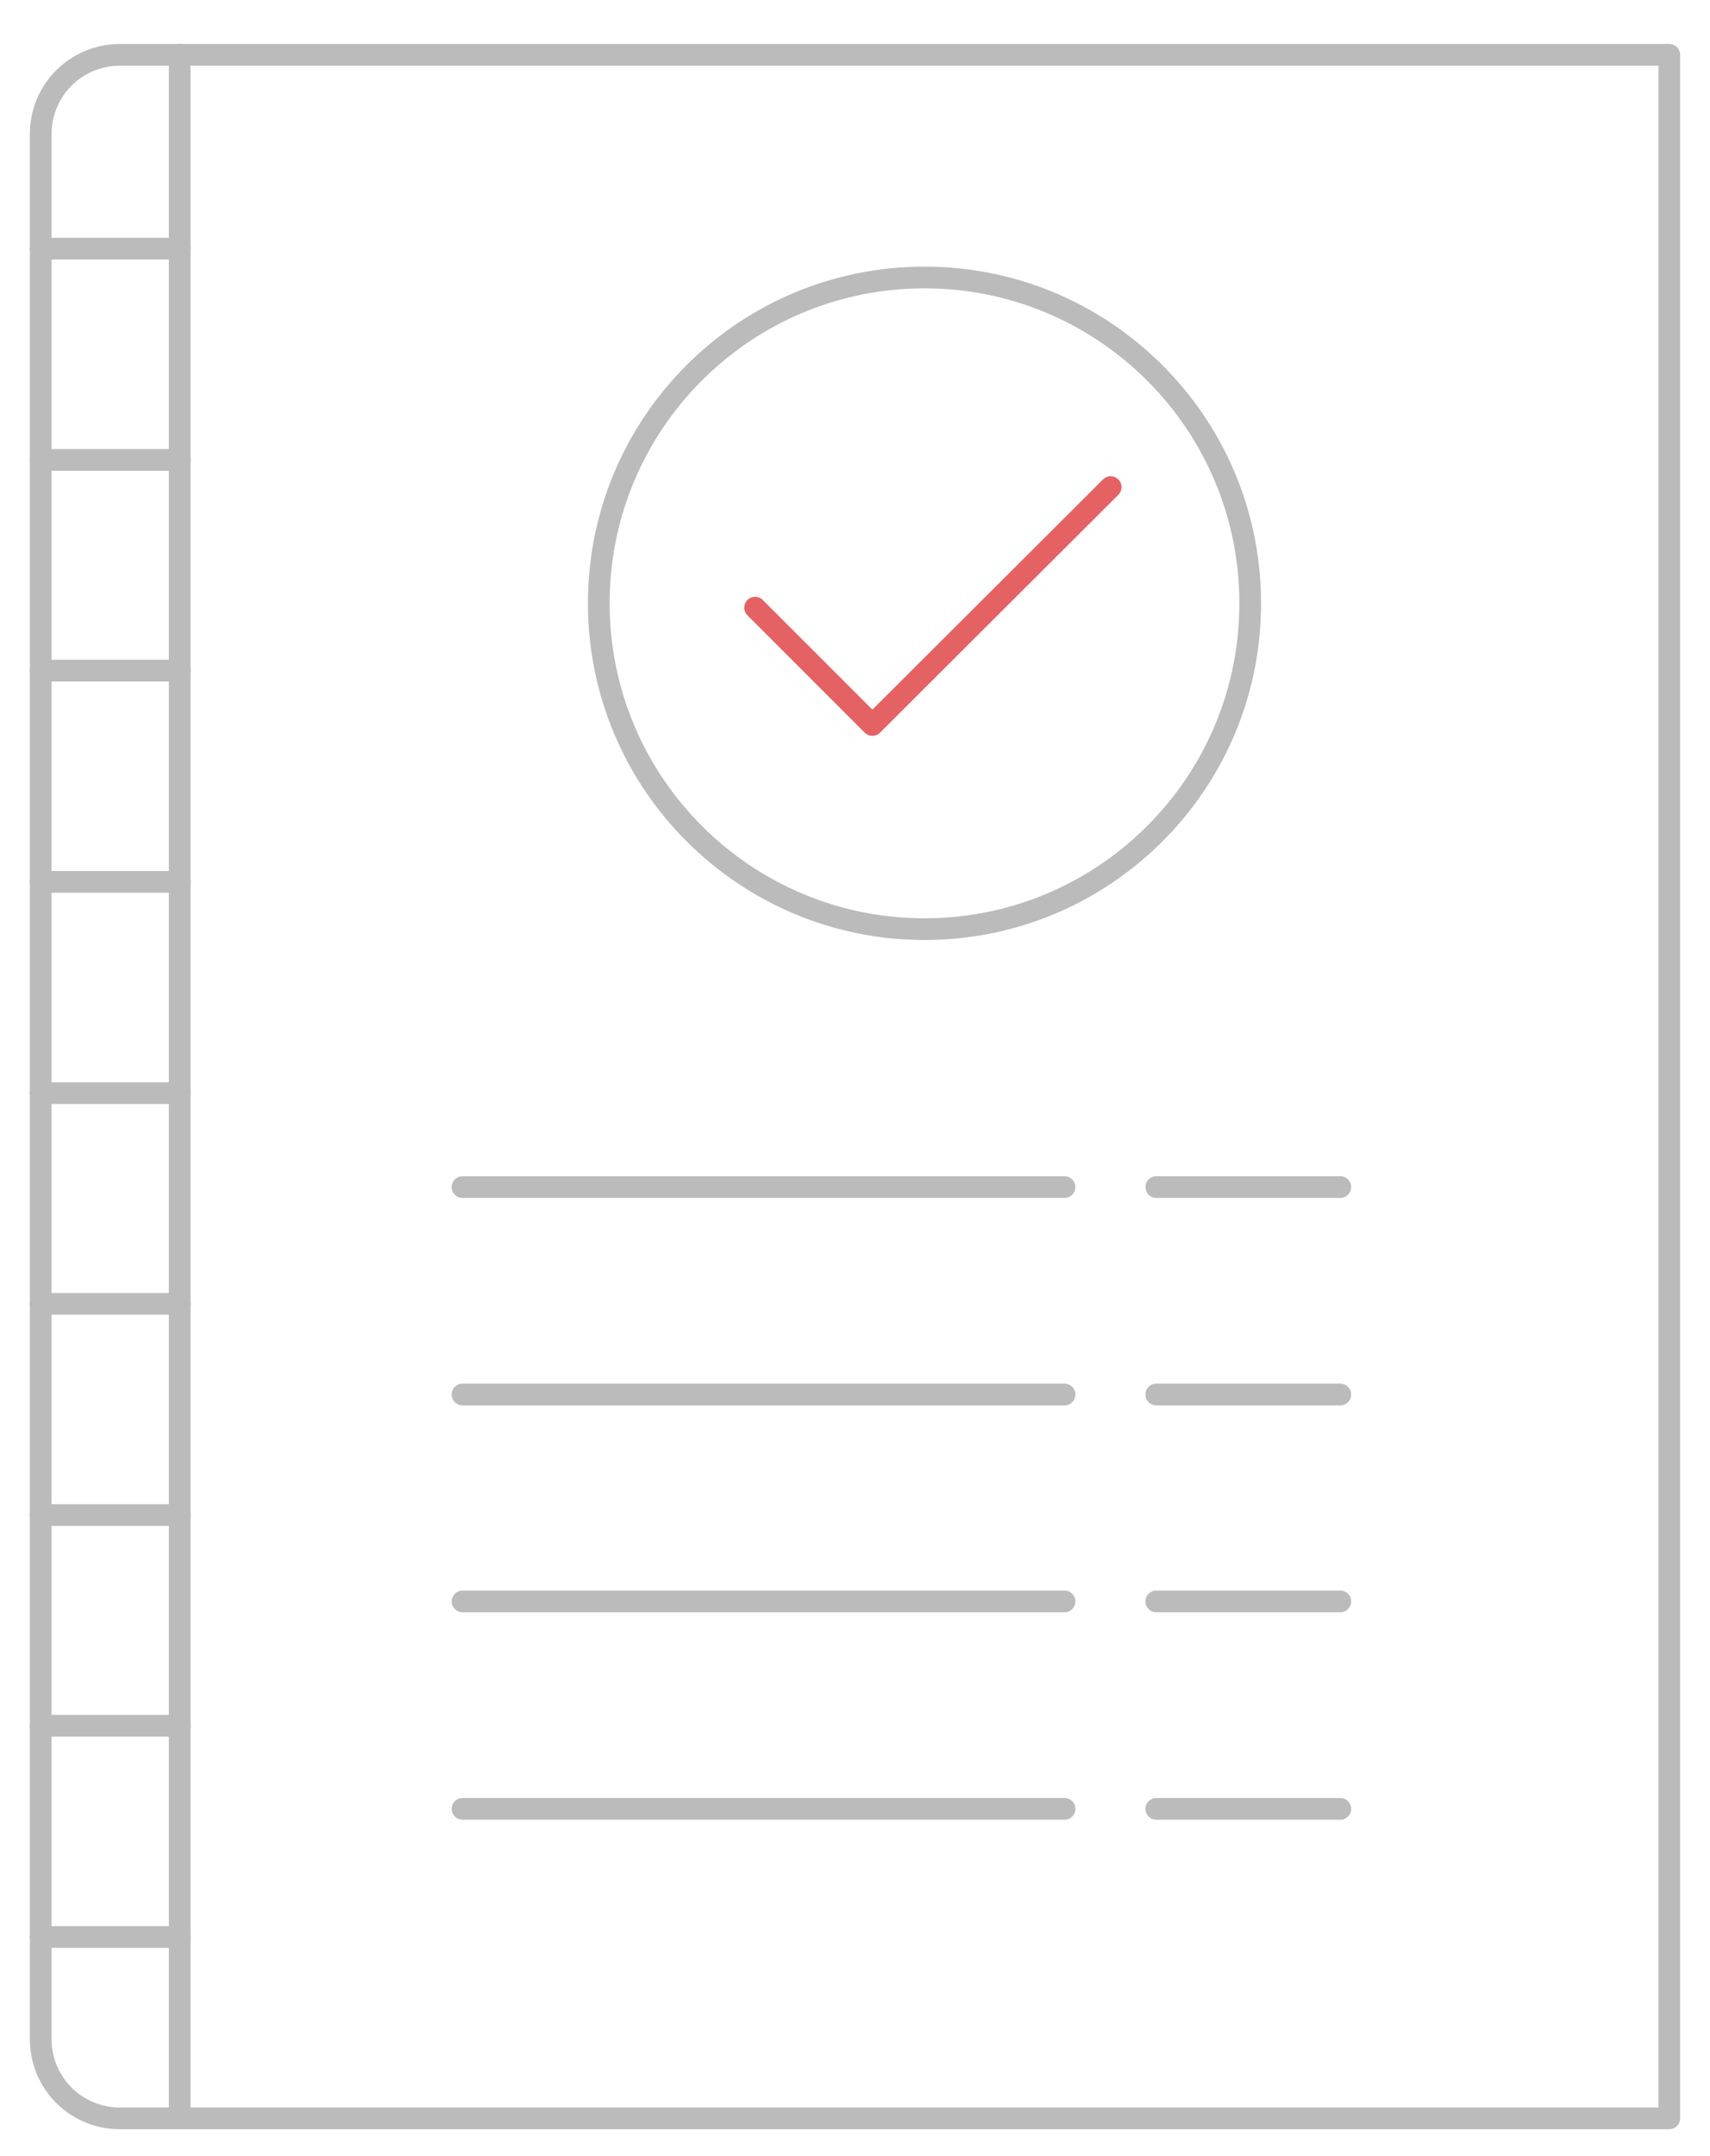 <?xml version="1.0" encoding="utf-8"?>
<!-- Generator: Adobe Illustrator 21.1.0, SVG Export Plug-In . SVG Version: 6.00 Build 0)  -->
<svg version="1.1" id="Layer_1" xmlns="http://www.w3.org/2000/svg" xmlns:xlink="http://www.w3.org/1999/xlink" x="0px" y="0px"
	 viewBox="0 0 315 397" style="enable-background:new 0 0 315 397;" xml:space="preserve">
<style type="text/css">
	.st0{fill:none;stroke:#BBBBBB;stroke-width:4;stroke-linecap:round;stroke-linejoin:round;stroke-miterlimit:10;}
	.st1{fill:none;stroke:#E46264;stroke-width:4;stroke-linecap:round;stroke-linejoin:round;stroke-miterlimit:10;}
</style>
<g>
	<g>
		<line class="st0" x1="7.5" y1="279" x2="7.5" y2="240.1"/>
		<line class="st0" x1="7.5" y1="279" x2="7.5" y2="317.8"/>
		<line class="st0" x1="7.5" y1="356.7" x2="7.5" y2="317.8"/>
		<line class="st0" x1="7.5" y1="201.3" x2="7.5" y2="162.4"/>
		<path class="st0" d="M33.1,390.1h-11c-8.1,0-14.6-6.5-14.6-14.6v-18.8"/>
		<line class="st0" x1="7.5" y1="123.5" x2="7.5" y2="162.4"/>
		<path class="st0" d="M33.1,10.1h-11c-8.1,0-14.6,6.5-14.6,14.6v21.1"/>
		<line class="st0" x1="7.5" y1="45.8" x2="7.5" y2="84.7"/>
		<line class="st0" x1="7.5" y1="201.3" x2="7.5" y2="240.1"/>
		<line class="st0" x1="7.5" y1="123.5" x2="7.5" y2="84.7"/>
		<polyline class="st0" points="33.1,390.1 307.5,390.1 307.5,10.1 33.1,10.1 		"/>
		<line class="st0" x1="33.1" y1="162.4" x2="33.1" y2="201.3"/>
		<line class="st0" x1="33.1" y1="84.7" x2="33.1" y2="123.5"/>
		<line class="st0" x1="33.1" y1="317.8" x2="33.1" y2="356.7"/>
		<line class="st0" x1="33.1" y1="390.1" x2="33.1" y2="356.7"/>
		<line class="st0" x1="33.1" y1="240.1" x2="33.1" y2="279"/>
		<line class="st0" x1="33.1" y1="84.7" x2="33.1" y2="45.8"/>
		<line class="st0" x1="33.1" y1="240.1" x2="33.1" y2="201.3"/>
		<line class="st0" x1="33.1" y1="162.4" x2="33.1" y2="123.5"/>
		<line class="st0" x1="33.1" y1="317.8" x2="33.1" y2="279"/>
		<line class="st0" x1="33.1" y1="10.1" x2="33.1" y2="45.8"/>
		<line class="st0" x1="7.5" y1="45.8" x2="33.1" y2="45.8"/>
		<path class="st0" d="M7.5,45.8"/>
		<path class="st0" d="M33.1,45.8"/>
		<line class="st0" x1="33.1" y1="84.7" x2="7.5" y2="84.7"/>
		<path class="st0" d="M33.1,84.7"/>
		<path class="st0" d="M7.5,84.7"/>
		<path class="st0" d="M7.5,123.5"/>
		<line class="st0" x1="33.1" y1="123.5" x2="7.5" y2="123.5"/>
		<path class="st0" d="M33.1,123.5"/>
		<path class="st0" d="M33.1,162.4"/>
		<path class="st0" d="M7.5,162.4"/>
		<line class="st0" x1="33.1" y1="162.4" x2="7.5" y2="162.4"/>
		<line class="st0" x1="33.1" y1="201.3" x2="7.5" y2="201.3"/>
		<path class="st0" d="M7.5,201.3"/>
		<path class="st0" d="M33.1,201.3"/>
		<line class="st0" x1="33.1" y1="240.1" x2="7.5" y2="240.1"/>
		<path class="st0" d="M7.5,240.1"/>
		<path class="st0" d="M33.1,240.1"/>
		<path class="st0" d="M7.5,279"/>
		<path class="st0" d="M33.1,279"/>
		<line class="st0" x1="33.1" y1="279" x2="7.5" y2="279"/>
		<line class="st0" x1="33.1" y1="317.8" x2="7.5" y2="317.8"/>
		<path class="st0" d="M33.1,317.8"/>
		<path class="st0" d="M7.5,317.8"/>
		<path class="st0" d="M33.1,356.7"/>
		<line class="st0" x1="7.5" y1="356.7" x2="33.1" y2="356.7"/>
		<path class="st0" d="M7.5,356.7"/>
	</g>
	<g>
		<line class="st0" x1="85.2" y1="218.6" x2="196.1" y2="218.6"/>
		<line class="st0" x1="213" y1="218.6" x2="246.9" y2="218.6"/>
	</g>
	<g>
		<line class="st0" x1="85.2" y1="256.8" x2="196.1" y2="256.8"/>
		<line class="st0" x1="213" y1="256.8" x2="246.9" y2="256.8"/>
	</g>
	<g>
		<line class="st0" x1="85.2" y1="294.9" x2="196.1" y2="294.9"/>
		<line class="st0" x1="213" y1="294.9" x2="246.9" y2="294.9"/>
	</g>
	<g>
		<line class="st0" x1="85.2" y1="333.1" x2="196.1" y2="333.1"/>
		<line class="st0" x1="213" y1="333.1" x2="246.9" y2="333.1"/>
	</g>
	<g>
		<path class="st0" d="M210.1,66.2c-10.6-9.4-24.5-15.1-39.8-15.1c-33.2,0-60,26.9-60,60s26.9,60,60,60c15.3,0,29.2-5.7,39.8-15.1
			c12.4-11,20.2-27,20.2-44.9C230.3,93.2,222.5,77.2,210.1,66.2z"/>
		<polyline class="st1" points="139.1,111.9 160.7,133.5 204.6,89.7 		"/>
	</g>
</g>
</svg>
